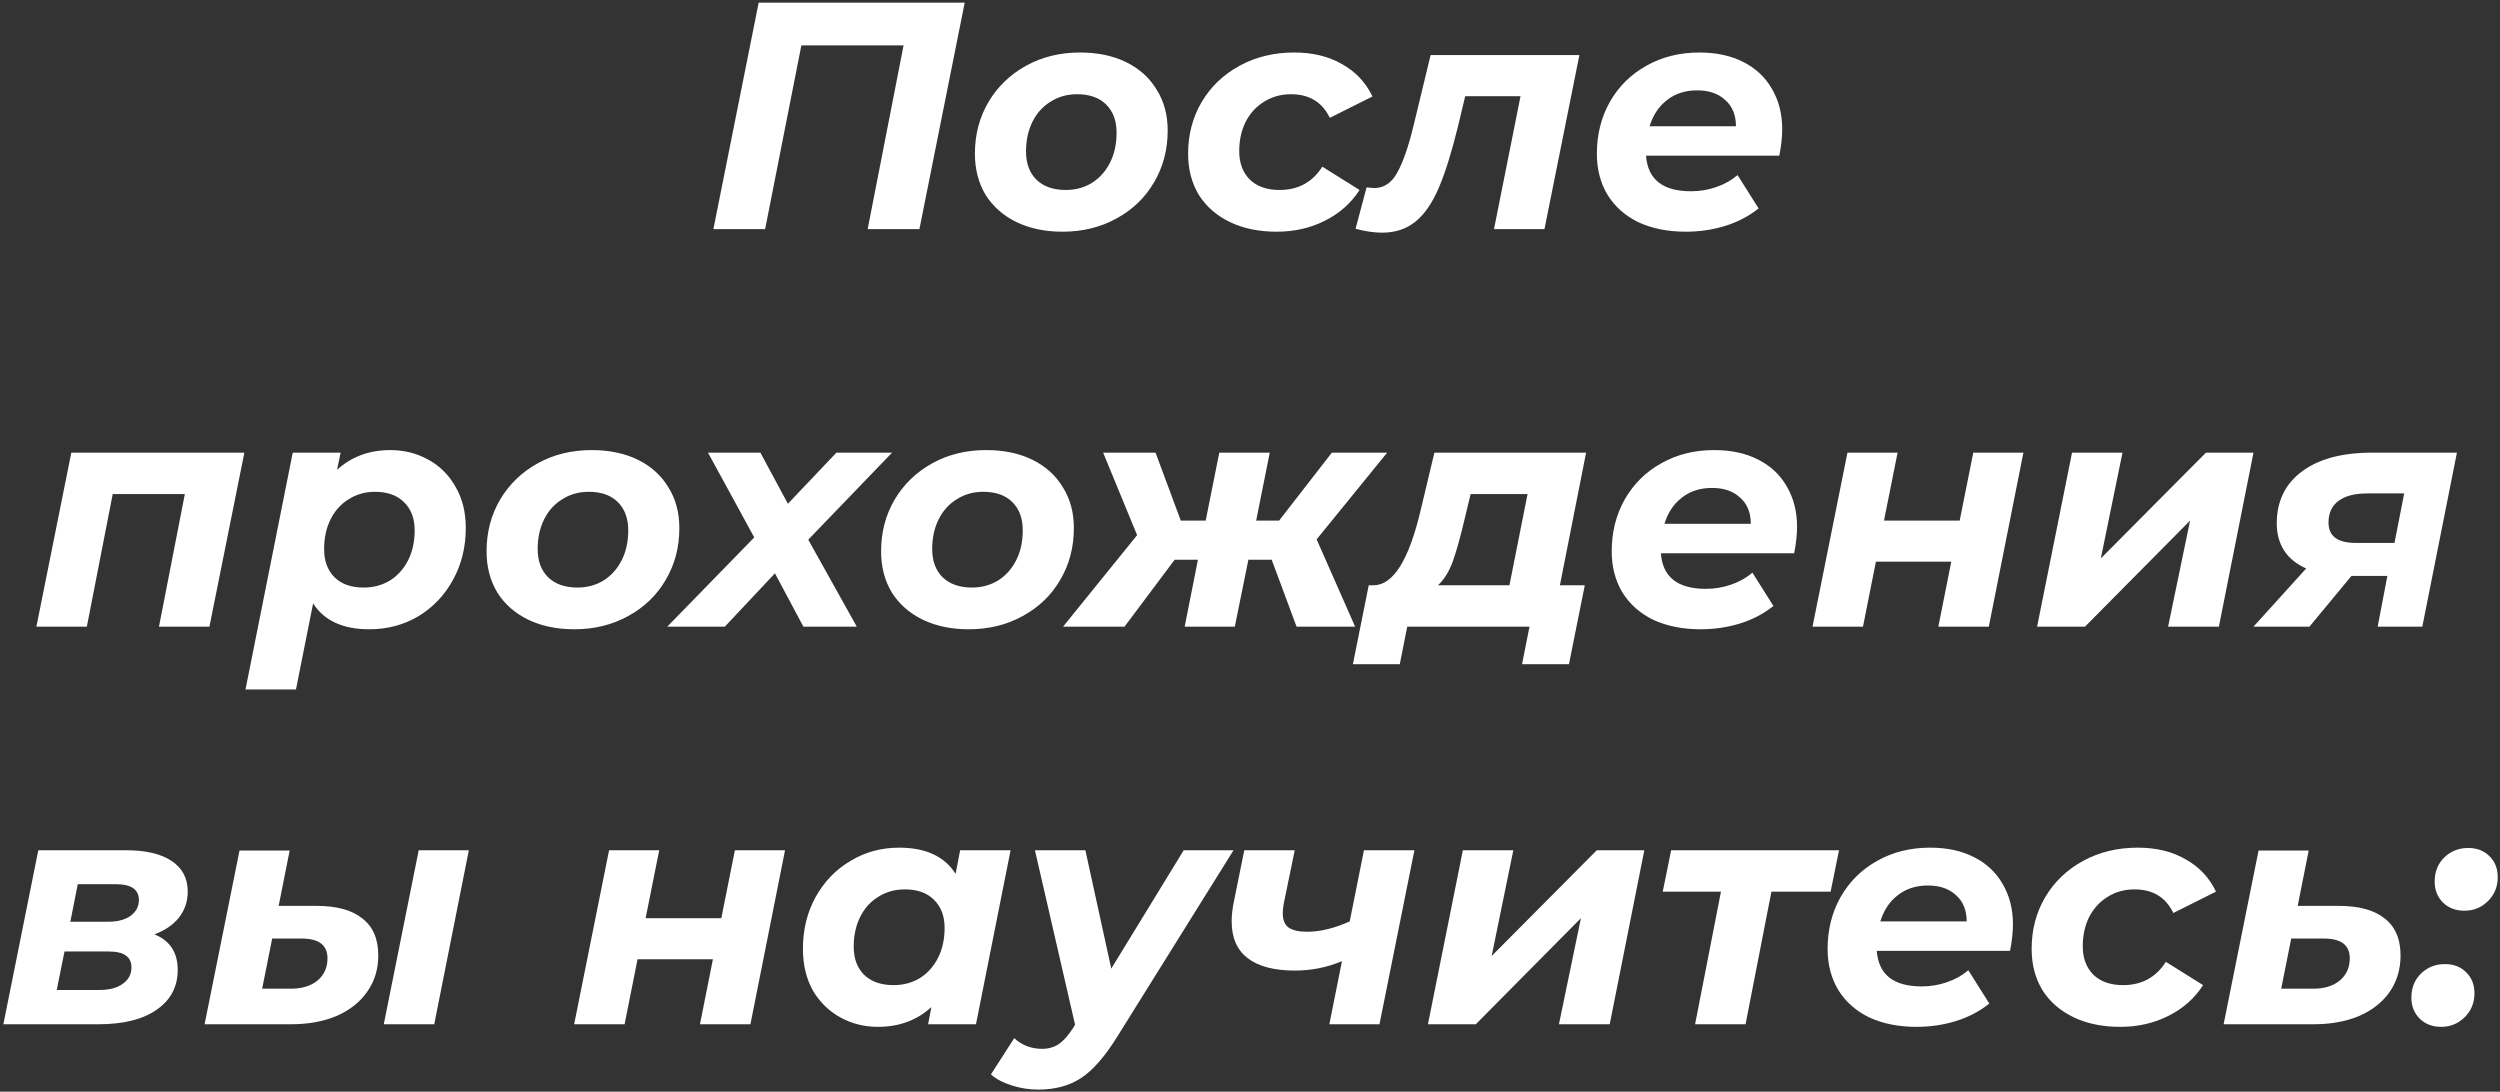 <?xml version="1.0" encoding="UTF-8"?> <svg xmlns="http://www.w3.org/2000/svg" width="371" height="162" viewBox="0 0 371 162" fill="none"><rect x="0" y="0" width="371" height="162" fill="#333333" stroke="none"/> <path d="M143.162 0.4L136.442 34H128.762L134.09 6.736H118.922L113.546 34H105.866L112.586 0.4H143.162ZM157.684 34.384C155.092 34.384 152.804 33.904 150.82 32.944C148.868 31.984 147.348 30.64 146.26 28.912C145.204 27.152 144.676 25.12 144.676 22.816C144.676 19.968 145.348 17.408 146.692 15.136C148.036 12.864 149.892 11.072 152.26 9.76C154.628 8.448 157.3 7.792 160.276 7.792C162.9 7.792 165.188 8.272 167.14 9.232C169.092 10.192 170.596 11.552 171.652 13.312C172.74 15.04 173.284 17.056 173.284 19.36C173.284 22.208 172.612 24.768 171.268 27.04C169.956 29.312 168.1 31.104 165.7 32.416C163.332 33.728 160.66 34.384 157.684 34.384ZM158.164 28.192C159.604 28.192 160.9 27.84 162.052 27.136C163.204 26.4 164.1 25.392 164.74 24.112C165.38 22.832 165.7 21.36 165.7 19.696C165.7 17.936 165.188 16.544 164.164 15.52C163.14 14.496 161.7 13.984 159.844 13.984C158.372 13.984 157.06 14.352 155.908 15.088C154.756 15.792 153.86 16.784 153.22 18.064C152.58 19.344 152.26 20.816 152.26 22.48C152.26 24.24 152.772 25.632 153.796 26.656C154.852 27.68 156.308 28.192 158.164 28.192ZM189.468 34.384C186.812 34.384 184.492 33.904 182.508 32.944C180.524 31.984 178.988 30.64 177.9 28.912C176.844 27.152 176.316 25.12 176.316 22.816C176.316 19.968 176.988 17.408 178.332 15.136C179.676 12.864 181.548 11.072 183.948 9.76C186.348 8.448 189.052 7.792 192.06 7.792C194.812 7.792 197.18 8.368 199.164 9.52C201.18 10.64 202.684 12.24 203.676 14.32L197.34 17.488C196.22 15.152 194.3 13.984 191.58 13.984C190.108 13.984 188.78 14.352 187.596 15.088C186.444 15.792 185.532 16.784 184.86 18.064C184.22 19.344 183.9 20.8 183.9 22.432C183.9 24.192 184.428 25.6 185.484 26.656C186.54 27.68 188.012 28.192 189.9 28.192C192.652 28.192 194.764 27.04 196.236 24.736L201.756 28.192C200.508 30.144 198.796 31.664 196.62 32.752C194.476 33.84 192.092 34.384 189.468 34.384ZM234.382 8.176L229.198 34H221.71L225.646 14.272H217.438L216.334 18.88C215.406 22.656 214.462 25.664 213.502 27.904C212.542 30.144 211.39 31.808 210.046 32.896C208.702 33.984 207.054 34.528 205.102 34.528C203.918 34.528 202.606 34.336 201.166 33.952L202.798 27.808C203.374 27.872 203.758 27.904 203.95 27.904C205.39 27.904 206.526 27.136 207.358 25.6C208.222 24.064 209.038 21.696 209.806 18.496L212.302 8.176H234.382ZM264.479 19.168C264.479 20.352 264.335 21.664 264.047 23.104H244.271C244.527 26.624 246.751 28.384 250.943 28.384C252.255 28.384 253.503 28.176 254.687 27.76C255.903 27.344 256.959 26.752 257.855 25.984L260.975 30.928C259.535 32.08 257.887 32.944 256.031 33.52C254.175 34.096 252.223 34.384 250.175 34.384C247.519 34.384 245.183 33.92 243.167 32.992C241.183 32.032 239.647 30.672 238.559 28.912C237.503 27.152 236.975 25.12 236.975 22.816C236.975 19.968 237.615 17.408 238.895 15.136C240.207 12.832 242.015 11.04 244.319 9.76C246.623 8.448 249.247 7.792 252.191 7.792C254.687 7.792 256.847 8.256 258.671 9.184C260.527 10.112 261.951 11.44 262.943 13.168C263.967 14.896 264.479 16.896 264.479 19.168ZM251.855 13.408C250.095 13.408 248.607 13.888 247.391 14.848C246.175 15.776 245.311 17.072 244.799 18.736H257.615C257.615 17.072 257.087 15.776 256.031 14.848C255.007 13.888 253.615 13.408 251.855 13.408ZM36.263 67.176L31.079 93H23.591L27.431 73.32H16.727L12.887 93H5.399L10.583 67.176H36.263ZM57.938 66.792C59.954 66.792 61.81 67.256 63.506 68.184C65.234 69.112 66.594 70.456 67.586 72.216C68.61 73.944 69.122 75.992 69.122 78.36C69.122 81.208 68.482 83.784 67.202 86.088C65.954 88.36 64.242 90.152 62.066 91.464C59.89 92.744 57.474 93.384 54.818 93.384C50.882 93.384 48.098 92.104 46.466 89.544L43.922 102.312H36.434L43.442 67.176H50.546L50.018 69.72C52.162 67.768 54.802 66.792 57.938 66.792ZM53.954 87.192C55.426 87.192 56.738 86.84 57.89 86.136C59.042 85.4 59.938 84.392 60.578 83.112C61.218 81.832 61.538 80.36 61.538 78.696C61.538 76.936 61.01 75.544 59.954 74.52C58.93 73.496 57.49 72.984 55.634 72.984C54.194 72.984 52.898 73.352 51.746 74.088C50.594 74.792 49.698 75.784 49.058 77.064C48.418 78.344 48.098 79.816 48.098 81.48C48.098 83.24 48.61 84.632 49.634 85.656C50.658 86.68 52.098 87.192 53.954 87.192ZM85.215 93.384C82.623 93.384 80.335 92.904 78.351 91.944C76.399 90.984 74.879 89.64 73.791 87.912C72.735 86.152 72.207 84.12 72.207 81.816C72.207 78.968 72.879 76.408 74.223 74.136C75.567 71.864 77.423 70.072 79.791 68.76C82.159 67.448 84.831 66.792 87.807 66.792C90.431 66.792 92.719 67.272 94.671 68.232C96.623 69.192 98.127 70.552 99.183 72.312C100.271 74.04 100.815 76.056 100.815 78.36C100.815 81.208 100.143 83.768 98.799 86.04C97.487 88.312 95.631 90.104 93.231 91.416C90.863 92.728 88.191 93.384 85.215 93.384ZM85.695 87.192C87.135 87.192 88.431 86.84 89.583 86.136C90.735 85.4 91.631 84.392 92.271 83.112C92.911 81.832 93.231 80.36 93.231 78.696C93.231 76.936 92.719 75.544 91.695 74.52C90.671 73.496 89.231 72.984 87.375 72.984C85.903 72.984 84.591 73.352 83.439 74.088C82.287 74.792 81.391 75.784 80.751 77.064C80.111 78.344 79.791 79.816 79.791 81.48C79.791 83.24 80.303 84.632 81.327 85.656C82.383 86.68 83.839 87.192 85.695 87.192ZM119.947 80.088L127.147 93H119.227L115.003 85.08L107.562 93H99.019L111.931 79.752L105.067 67.176H112.843L116.923 74.76L124.123 67.176H132.379L119.947 80.088ZM143.762 93.384C141.17 93.384 138.882 92.904 136.898 91.944C134.946 90.984 133.426 89.64 132.338 87.912C131.282 86.152 130.754 84.12 130.754 81.816C130.754 78.968 131.426 76.408 132.77 74.136C134.114 71.864 135.97 70.072 138.338 68.76C140.706 67.448 143.378 66.792 146.354 66.792C148.978 66.792 151.266 67.272 153.218 68.232C155.17 69.192 156.674 70.552 157.73 72.312C158.818 74.04 159.362 76.056 159.362 78.36C159.362 81.208 158.69 83.768 157.346 86.04C156.034 88.312 154.178 90.104 151.778 91.416C149.41 92.728 146.738 93.384 143.762 93.384ZM144.242 87.192C145.682 87.192 146.978 86.84 148.13 86.136C149.282 85.4 150.178 84.392 150.818 83.112C151.458 81.832 151.778 80.36 151.778 78.696C151.778 76.936 151.266 75.544 150.242 74.52C149.218 73.496 147.778 72.984 145.922 72.984C144.45 72.984 143.138 73.352 141.986 74.088C140.834 74.792 139.938 75.784 139.298 77.064C138.658 78.344 138.338 79.816 138.338 81.48C138.338 83.24 138.85 84.632 139.874 85.656C140.93 86.68 142.386 87.192 144.242 87.192ZM195.389 80.04L201.101 93H192.413L188.717 83.064H185.261L183.245 93H175.805L177.773 83.064H174.317L166.877 93H157.757L168.749 79.416L163.709 67.176H171.485L175.229 77.256H178.925L180.941 67.176H188.429L186.413 77.256H189.821L197.645 67.176H205.853L195.389 80.04ZM231.488 86.856H235.184L232.832 98.568H225.872L226.976 93H208.832L207.728 98.568H200.768L203.12 86.856H203.888C206.768 86.792 209.072 83.112 210.8 75.816L212.864 67.176H235.376L231.488 86.856ZM217.376 76.92C216.736 79.64 216.144 81.768 215.6 83.304C215.056 84.808 214.32 85.992 213.392 86.856H224L226.688 73.32H218.24L217.376 76.92ZM266.682 78.168C266.682 79.352 266.538 80.664 266.25 82.104H246.474C246.73 85.624 248.954 87.384 253.146 87.384C254.458 87.384 255.706 87.176 256.89 86.76C258.106 86.344 259.162 85.752 260.058 84.984L263.178 89.928C261.738 91.08 260.09 91.944 258.234 92.52C256.378 93.096 254.426 93.384 252.378 93.384C249.722 93.384 247.386 92.92 245.37 91.992C243.386 91.032 241.85 89.672 240.762 87.912C239.706 86.152 239.178 84.12 239.178 81.816C239.178 78.968 239.818 76.408 241.098 74.136C242.41 71.832 244.218 70.04 246.522 68.76C248.826 67.448 251.45 66.792 254.394 66.792C256.89 66.792 259.05 67.256 260.874 68.184C262.73 69.112 264.154 70.44 265.146 72.168C266.17 73.896 266.682 75.896 266.682 78.168ZM254.058 72.408C252.298 72.408 250.81 72.888 249.594 73.848C248.378 74.776 247.514 76.072 247.002 77.736H259.818C259.818 76.072 259.29 74.776 258.234 73.848C257.21 72.888 255.818 72.408 254.058 72.408ZM274.161 67.176H281.601L279.585 77.256H290.817L292.833 67.176H300.273L295.137 93H287.649L289.569 83.352H278.385L276.465 93H268.977L274.161 67.176ZM307.489 67.176H314.977L311.761 82.872L327.361 67.176H334.417L329.281 93H321.745L325.009 77.256L309.409 93H302.305L307.489 67.176ZM364.606 67.176L359.47 93H352.846L354.286 85.464H348.958L342.718 93H334.414L342.238 84.36C340.798 83.72 339.71 82.84 338.974 81.72C338.238 80.568 337.87 79.224 337.87 77.688C337.87 74.392 339.118 71.816 341.614 69.96C344.11 68.104 347.566 67.176 351.982 67.176H364.606ZM351.31 73.224C349.454 73.224 348.03 73.592 347.038 74.328C346.046 75.064 345.55 76.136 345.55 77.544C345.55 79.56 346.894 80.568 349.582 80.568H355.342L356.782 73.224H351.31ZM22.916 138.656C25.22 139.584 26.372 141.344 26.372 143.936C26.372 146.432 25.332 148.4 23.252 149.84C21.204 151.28 18.324 152 14.612 152H0.5L5.684 126.176H18.644C21.62 126.176 23.892 126.704 25.46 127.76C27.06 128.816 27.86 130.336 27.86 132.32C27.86 133.76 27.428 135.04 26.564 136.16C25.7 137.248 24.484 138.08 22.916 138.656ZM10.436 136.784H16.1C17.444 136.784 18.532 136.496 19.364 135.92C20.196 135.312 20.612 134.528 20.612 133.568C20.612 132 19.476 131.216 17.204 131.216H11.54L10.436 136.784ZM14.756 146.912C16.228 146.912 17.38 146.608 18.212 146C19.076 145.392 19.508 144.576 19.508 143.552C19.508 142.752 19.22 142.16 18.644 141.776C18.1 141.392 17.252 141.2 16.1 141.2H9.572L8.42 146.912H14.756ZM62.136 126.176H69.576L64.44 152H56.952L62.136 126.176ZM46.968 134.432C49.976 134.432 52.248 135.056 53.784 136.304C55.352 137.52 56.136 139.344 56.136 141.776C56.136 143.824 55.592 145.616 54.504 147.152C53.448 148.688 51.944 149.888 49.992 150.752C48.04 151.584 45.768 152 43.176 152H30.36L35.544 126.224H42.984L41.352 134.432H46.968ZM43.176 146.72C44.808 146.72 46.12 146.32 47.112 145.52C48.104 144.688 48.6 143.584 48.6 142.208C48.6 140.256 47.32 139.28 44.76 139.28H40.392L38.904 146.72H43.176ZM90.387 126.176H97.827L95.811 136.256H107.043L109.059 126.176H116.499L111.363 152H103.875L105.795 142.352H94.611L92.691 152H85.203L90.387 126.176ZM149.971 126.176L144.835 152H137.731L138.211 149.456C136.067 151.408 133.427 152.384 130.291 152.384C128.275 152.384 126.419 151.92 124.723 150.992C123.027 150.064 121.667 148.736 120.643 147.008C119.651 145.248 119.155 143.184 119.155 140.816C119.155 137.968 119.779 135.408 121.027 133.136C122.307 130.832 124.035 129.04 126.211 127.76C128.387 126.448 130.787 125.792 133.411 125.792C137.379 125.792 140.179 127.088 141.811 129.68L142.483 126.176H149.971ZM132.595 146.192C134.067 146.192 135.379 145.84 136.531 145.136C137.683 144.4 138.579 143.392 139.219 142.112C139.859 140.832 140.179 139.36 140.179 137.696C140.179 135.936 139.651 134.544 138.595 133.52C137.571 132.496 136.131 131.984 134.275 131.984C132.803 131.984 131.491 132.352 130.339 133.088C129.187 133.792 128.291 134.784 127.651 136.064C127.011 137.344 126.691 138.816 126.691 140.48C126.691 142.24 127.203 143.632 128.227 144.656C129.283 145.68 130.739 146.192 132.595 146.192ZM183.056 126.176L165.872 153.728C164.016 156.736 162.208 158.816 160.448 159.968C158.72 161.12 156.592 161.696 154.064 161.696C152.72 161.696 151.408 161.488 150.128 161.072C148.816 160.656 147.792 160.112 147.056 159.44L150.512 154.064C151.664 155.12 153.04 155.648 154.64 155.648C155.6 155.648 156.432 155.408 157.136 154.928C157.84 154.448 158.56 153.632 159.296 152.48L159.536 152.048L153.584 126.176H161.072L164.912 143.744L175.664 126.176H183.056ZM209.899 126.176L204.715 152H197.275L199.147 142.64C196.939 143.568 194.603 144.032 192.139 144.032C189.099 144.032 186.779 143.424 185.179 142.208C183.579 140.992 182.779 139.168 182.779 136.736C182.779 135.872 182.875 134.96 183.067 134L184.651 126.176H192.139L190.507 134.096C190.411 134.608 190.363 135.088 190.363 135.536C190.363 136.528 190.651 137.232 191.227 137.648C191.835 138.064 192.747 138.272 193.963 138.272C195.915 138.272 198.027 137.76 200.299 136.736L202.411 126.176H209.899ZM217.09 126.176H224.578L221.362 141.872L236.962 126.176H244.018L238.882 152H231.346L234.61 136.256L219.01 152H211.906L217.09 126.176ZM271.663 132.32H262.879L259.039 152H251.551L255.391 132.32H246.751L247.999 126.176H272.911L271.663 132.32ZM298.721 137.168C298.721 138.352 298.577 139.664 298.289 141.104H278.513C278.769 144.624 280.993 146.384 285.185 146.384C286.497 146.384 287.745 146.176 288.929 145.76C290.145 145.344 291.201 144.752 292.097 143.984L295.217 148.928C293.777 150.08 292.129 150.944 290.273 151.52C288.417 152.096 286.465 152.384 284.417 152.384C281.761 152.384 279.425 151.92 277.409 150.992C275.425 150.032 273.889 148.672 272.801 146.912C271.745 145.152 271.217 143.12 271.217 140.816C271.217 137.968 271.857 135.408 273.137 133.136C274.449 130.832 276.257 129.04 278.561 127.76C280.865 126.448 283.489 125.792 286.433 125.792C288.929 125.792 291.089 126.256 292.913 127.184C294.769 128.112 296.193 129.44 297.185 131.168C298.209 132.896 298.721 134.896 298.721 137.168ZM286.097 131.408C284.337 131.408 282.849 131.888 281.633 132.848C280.417 133.776 279.553 135.072 279.041 136.736H291.857C291.857 135.072 291.329 133.776 290.273 132.848C289.249 131.888 287.857 131.408 286.097 131.408ZM314.648 152.384C311.992 152.384 309.672 151.904 307.688 150.944C305.704 149.984 304.168 148.64 303.08 146.912C302.024 145.152 301.496 143.12 301.496 140.816C301.496 137.968 302.168 135.408 303.512 133.136C304.856 130.864 306.728 129.072 309.128 127.76C311.528 126.448 314.232 125.792 317.24 125.792C319.992 125.792 322.36 126.368 324.344 127.52C326.36 128.64 327.864 130.24 328.856 132.32L322.52 135.488C321.4 133.152 319.48 131.984 316.76 131.984C315.288 131.984 313.96 132.352 312.776 133.088C311.624 133.792 310.712 134.784 310.04 136.064C309.4 137.344 309.08 138.8 309.08 140.432C309.08 142.192 309.608 143.6 310.664 144.656C311.72 145.68 313.192 146.192 315.08 146.192C317.832 146.192 319.944 145.04 321.416 142.736L326.936 146.192C325.688 148.144 323.976 149.664 321.8 150.752C319.656 151.84 317.272 152.384 314.648 152.384ZM347.073 134.432C350.081 134.432 352.353 135.056 353.889 136.304C355.457 137.52 356.241 139.344 356.241 141.776C356.241 143.824 355.713 145.616 354.657 147.152C353.601 148.688 352.097 149.888 350.145 150.752C348.193 151.584 345.921 152 343.329 152H329.985L335.169 126.224H342.609L340.977 134.432H347.073ZM343.329 146.72C344.929 146.72 346.225 146.32 347.217 145.52C348.209 144.688 348.705 143.584 348.705 142.208C348.705 140.256 347.425 139.28 344.865 139.28H340.017L338.529 146.72H343.329ZM365.721 135.152C364.441 135.152 363.385 134.752 362.553 133.952C361.721 133.12 361.305 132.08 361.305 130.832C361.305 129.36 361.785 128.16 362.745 127.232C363.705 126.304 364.889 125.84 366.297 125.84C367.577 125.84 368.617 126.24 369.417 127.04C370.249 127.84 370.665 128.88 370.665 130.16C370.665 131.6 370.169 132.8 369.177 133.76C368.217 134.688 367.065 135.152 365.721 135.152ZM362.265 152.384C360.985 152.384 359.929 151.984 359.097 151.184C358.265 150.352 357.849 149.312 357.849 148.064C357.849 146.592 358.329 145.392 359.289 144.464C360.249 143.536 361.433 143.072 362.841 143.072C364.121 143.072 365.161 143.472 365.961 144.272C366.793 145.072 367.209 146.112 367.209 147.392C367.209 148.832 366.713 150.032 365.721 150.992C364.761 151.92 363.609 152.384 362.265 152.384Z" fill="white"></path> </svg> 